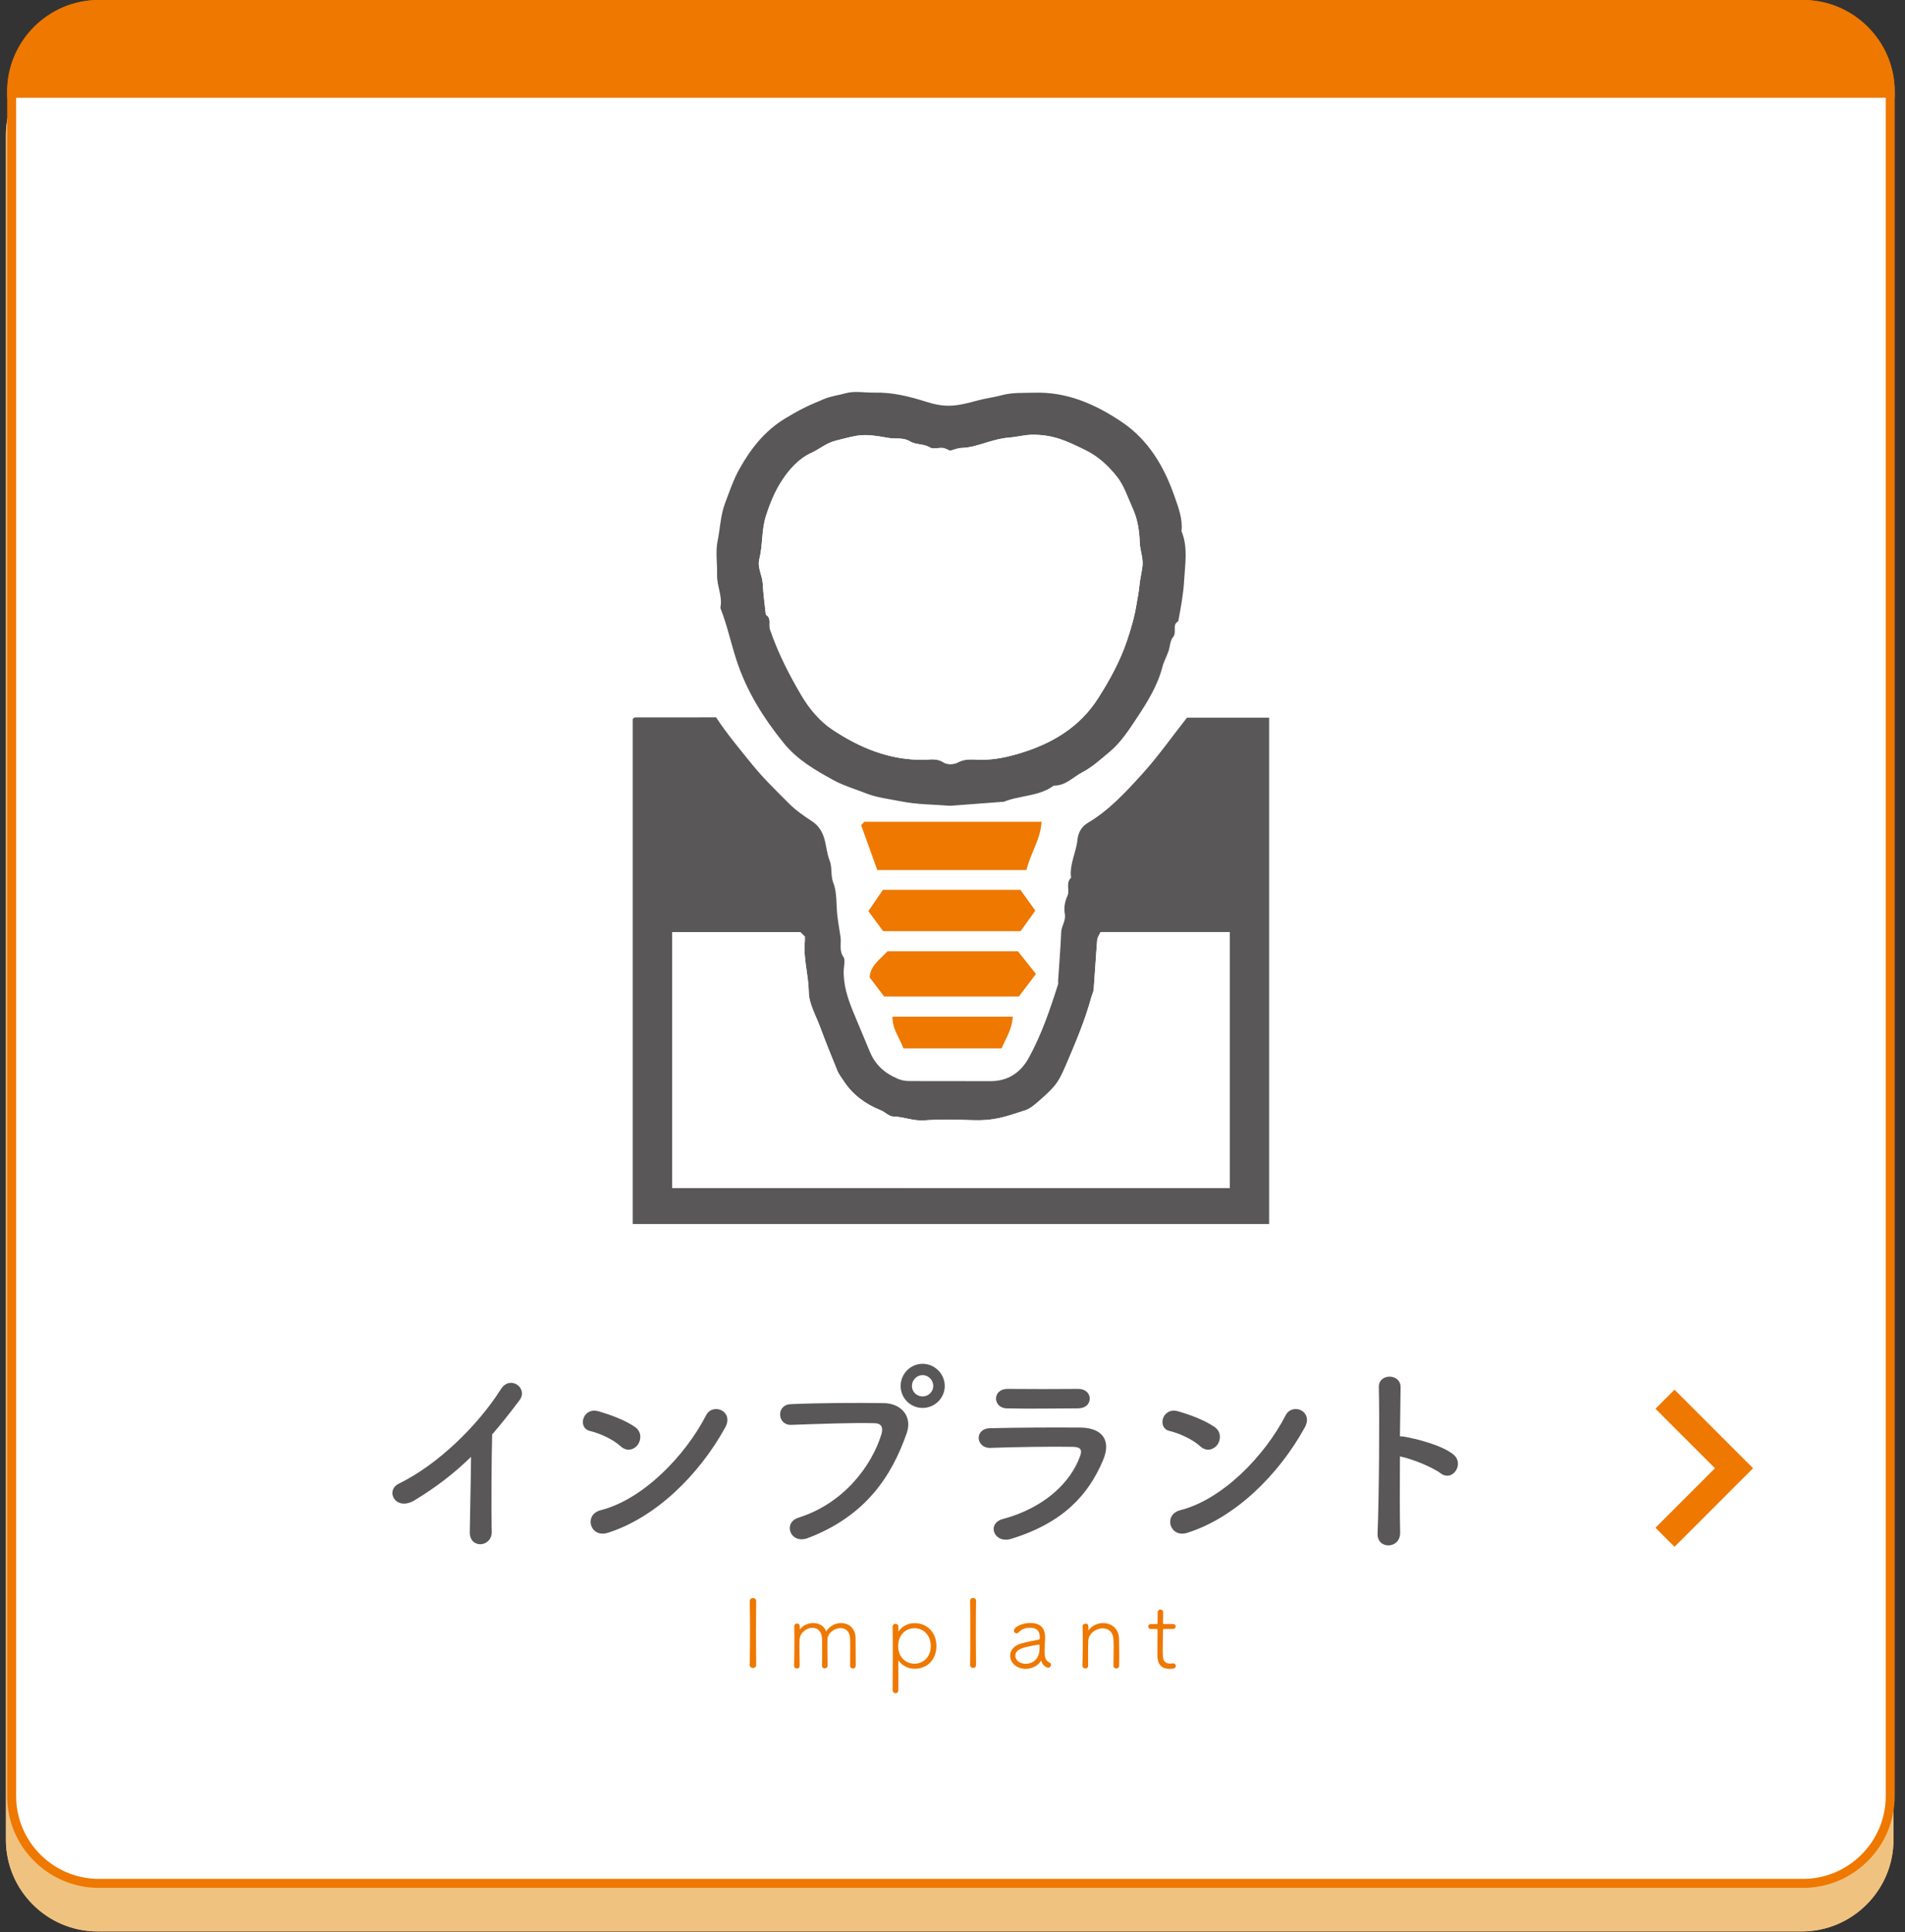 <?xml version="1.0" encoding="utf-8"?>
<!-- Generator: Adobe Illustrator 16.0.4, SVG Export Plug-In . SVG Version: 6.00 Build 0)  -->
<!DOCTYPE svg PUBLIC "-//W3C//DTD SVG 1.1//EN" "http://www.w3.org/Graphics/SVG/1.1/DTD/svg11.dtd">
<svg version="1.1" id="レイヤー_2" xmlns="http://www.w3.org/2000/svg" xmlns:xlink="http://www.w3.org/1999/xlink" x="0px"
	 y="0px" width="212.004px" height="214.993px" viewBox="0 0 212.004 214.993" enable-background="new 0 0 212.004 214.993"
	 xml:space="preserve">
<rect x="0" y="0" width="212.004" height="214.993" fill="#333333" stroke="none"/>
<g>
	<g>
		<path fill="#F0C280" stroke="#F0C280" stroke-miterlimit="10" d="M210.221,204.716c0,5.33-4.361,9.693-9.693,9.693H10.851
			c-5.331,0-9.693-4.363-9.693-9.693V15.04c0-5.331,4.362-9.693,9.693-9.693h189.677c5.332,0,9.693,4.362,9.693,9.693V204.716z"/>
		<path fill="#F0C280" stroke="#F0C280" stroke-miterlimit="10" d="M210.221,204.716c0,5.33-4.361,9.693-9.693,9.693H10.851
			c-5.331,0-9.693-4.363-9.693-9.693V15.04c0-5.331,4.362-9.693,9.693-9.693h189.677c5.332,0,9.693,4.362,9.693,9.693V204.716z"/>
	</g>
	<g>
		<path fill="#FFFFFF" d="M210.359,199.868c0,5.332-4.362,9.693-9.693,9.693H10.99c-5.331,0-9.693-4.361-9.693-9.693V10.193
			c0-5.332,4.362-9.693,9.693-9.693h189.676c5.331,0,9.693,4.362,9.693,9.693V199.868z"/>
		<path fill="none" stroke="#EE7800" stroke-miterlimit="10" d="M210.359,199.868c0,5.332-4.362,9.693-9.693,9.693H10.99
			c-5.331,0-9.693-4.361-9.693-9.693V10.193c0-5.332,4.362-9.693,9.693-9.693h189.676c5.331,0,9.693,4.362,9.693,9.693V199.868z"/>
	</g>
	<g>
		<path fill="#EE7800" stroke="#EE7800" stroke-miterlimit="10" d="M200.666,0.5H10.99c-5.331,0-9.693,4.362-9.693,9.693v0.189
			h209.063v-0.189C210.359,4.862,205.997,0.5,200.666,0.5z"/>
		<g>
			<path fill="#595757" d="M46.161,166.922c-2.141,1.303-3.351-1.071-1.769-1.839c4.282-2.094,8.727-6.376,11.356-10.518
				c1.024-1.605,3.071-0.116,2.071,1.233c-1.047,1.396-2.048,2.652-3.048,3.815c-0.07,2.374-0.116,8.471-0.046,10.798
				c0.046,1.769-2.467,1.978-2.443,0.069c0.023-1.861,0.116-5.654,0.14-8.377C50.582,163.896,48.581,165.455,46.161,166.922z"/>
			<path fill="#595757" d="M69.088,160.941c-0.861-0.791-2.35-1.466-3.444-1.723c-1.396-0.325-0.814-2.676,0.954-2.187
				c1.233,0.349,2.979,0.977,4.095,1.769c0.721,0.512,0.675,1.396,0.303,1.931C70.624,161.267,69.81,161.593,69.088,160.941z
				 M67.646,170.552c-1.978,0.628-2.723-2.024-0.791-2.514c4.677-1.187,9.377-6.003,11.728-10.564
				c0.745-1.442,3.141-0.465,2.117,1.373C77.814,164.083,72.998,168.853,67.646,170.552z"/>
			<path fill="#595757" d="M88.851,168.876c5.143-1.629,8.19-5.864,9.238-9.284c0.186-0.629,0.116-1.21-0.745-1.233
				c-2.28-0.07-5.957,0.069-9.308,0.186c-1.536,0.047-1.699-2.233-0.047-2.304c3.072-0.14,7.423-0.162,10.378-0.116
				c1.885,0.023,3.211,1.443,2.536,3.352c-1.628,4.653-4.468,9.168-10.983,11.657C87.943,171.878,87.083,169.435,88.851,168.876z
				 M102.673,156.659c-1.35,0-2.443-1.094-2.443-2.443s1.094-2.466,2.443-2.466s2.467,1.116,2.467,2.466
				S104.022,156.659,102.673,156.659z M102.673,153.006c-0.651,0-1.187,0.559-1.187,1.21c0,0.652,0.535,1.164,1.187,1.164
				c0.652,0,1.187-0.512,1.187-1.164C103.86,153.564,103.325,153.006,102.673,153.006z"/>
			<path fill="#595757" d="M112.525,171.227c-1.908,0.581-2.769-1.723-0.907-2.211c4.584-1.233,7.539-4.049,8.586-7.004
				c0.232-0.629,0.116-1.001-0.768-1.024c-2.374-0.046-6.702,0.023-9.191,0.117c-1.652,0.069-1.862-2.142-0.07-2.188
				c3.001-0.07,6.911-0.094,10.076-0.07c2.327,0.023,3.467,1.326,2.513,3.607C121.135,166.34,118.296,169.458,112.525,171.227z
				 M119.925,156.706c-2.188,0-5.398,0.069-7.912,0c-1.536-0.047-1.629-2.188,0.163-2.164c2.234,0.023,5.492,0.023,7.842,0
				c0.792,0,1.257,0.512,1.257,1.07S120.879,156.706,119.925,156.706z"/>
			<path fill="#595757" d="M133.586,160.941c-0.86-0.791-2.35-1.466-3.443-1.723c-1.396-0.325-0.814-2.676,0.954-2.187
				c1.232,0.349,2.979,0.977,4.095,1.769c0.722,0.512,0.675,1.396,0.303,1.931S134.308,161.593,133.586,160.941z M132.144,170.552
				c-1.979,0.628-2.723-2.024-0.791-2.514c4.677-1.187,9.377-6.003,11.728-10.564c0.745-1.442,3.142-0.465,2.117,1.373
				C142.312,164.083,137.495,168.853,132.144,170.552z"/>
			<path fill="#595757" d="M155.82,170.505c0.047,1.885-2.605,1.955-2.513,0.093c0.163-3.77,0.232-12.891,0.14-16.242
				c-0.047-1.582,2.467-1.559,2.42,0.023c-0.023,1.141-0.047,3.165-0.07,5.445c0.117,0,0.257,0,0.396,0.023
				c1.303,0.209,4.328,0.954,5.584,2.024c1.21,1.023-0.116,3.048-1.442,2.071c-1.001-0.745-3.305-1.652-4.538-1.886
				C155.774,165.27,155.774,168.62,155.82,170.505z"/>
		</g>
	</g>
	<g>
		<path fill-rule="evenodd" clip-rule="evenodd" fill="#595757" d="M70.415,136.195c0-18.726,0-37.451,0-56.176
			c0.039-0.044,0.072-0.097,0.118-0.13c0.044-0.031,0.102-0.063,0.154-0.063c3.002-0.003,6.003-0.003,9.008-0.003
			c1.237,1.883,2.652,3.562,4.039,5.271c1.244,1.532,2.644,2.885,4.022,4.267c0.767,0.769,1.677,1.416,2.594,2.008
			c0.73,0.474,1.138,1.127,1.372,1.896c0.245,0.808,0.287,1.687,0.597,2.463c0.328,0.82,0.089,1.668,0.426,2.53
			c0.427,1.096,0.299,2.403,0.441,3.614c0.091,0.797,0.238,1.586,0.354,2.38c0.106,0.735-0.187,1.493,0.325,2.225
			c0.227,0.325,0.057,0.938,0.035,1.419c-0.076,1.698,0.46,3.254,1.09,4.788c0.591,1.441,1.213,2.87,1.801,4.312
			c0.597,1.463,1.634,2.405,3.097,3.029c0.471,0.201,0.882,0.261,1.333,0.264c3.011,0.013,6.021,0.002,9.033,0.009
			c1.933,0.004,3.343-0.977,4.22-2.563c1.431-2.59,2.382-5.397,3.275-8.213c0.035-0.109-0.003-0.24,0.005-0.359
			c0.118-1.817,0.268-3.633,0.346-5.452c0.028-0.7,0.542-1.261,0.403-2.021c-0.122-0.669-0.011-1.349,0.297-2.029
			c0.272-0.599-0.225-1.418,0.398-2.001c-0.205-1.483,0.569-2.799,0.709-4.219c0.082-0.83,0.496-1.491,1.128-1.866
			c2.384-1.407,4.226-3.418,6.043-5.415c1.779-1.955,3.31-4.138,5.016-6.303c2.922,0,5.975,0,9.146,0c0,18.801,0,37.571,0,56.34
			C117.632,136.195,94.024,136.195,70.415,136.195z M136.847,132.193c0-9.59,0-19.021,0-28.486c-4.794,0-9.53,0-14.367,0
			c-0.126,0.287-0.35,0.587-0.376,0.901c-0.152,1.814-0.245,3.632-0.387,5.445c-0.026,0.326-0.195,0.639-0.284,0.962
			c-0.721,2.644-1.799,5.144-2.875,7.656c-0.343,0.797-0.695,1.554-1.229,2.189c-0.605,0.723-1.35,1.334-2.068,1.955
			c-0.338,0.291-0.726,0.579-1.142,0.718c-2.352,0.775-3.544,1.185-5.866,1.108c-1.804-0.058-3.617-0.109-5.413,0.023
			c-1.208,0.089-2.289-0.413-3.463-0.434c-0.447-0.008-0.865-0.49-1.33-0.676c-1.783-0.711-3.205-1.807-4.144-3.258
			c-0.245-0.379-0.543-0.737-0.712-1.148c-0.678-1.646-1.335-3.299-1.958-4.966c-0.469-1.253-1.21-2.523-1.227-3.793
			c-0.027-1.897-0.623-3.732-0.443-5.629c0.021-0.221,0.003-0.446,0.003-0.547c-0.251-0.251-0.378-0.379-0.501-0.502
			c-4.743,0-9.481,0-14.245,0c0,9.518,0,18.993,0,28.479C95.522,132.193,116.15,132.193,136.847,132.193z"/>
		<path fill-rule="evenodd" clip-rule="evenodd" fill="#595757" d="M105.754,89.659c-1.868-0.148-3.713-0.135-5.485-0.493
			c-1.311-0.265-2.661-0.401-3.944-0.912c-1.189-0.471-2.429-0.827-3.558-1.442c-2.027-1.106-4.042-2.28-5.517-4.094
			c-2.286-2.813-4.188-5.841-5.317-9.354c-0.599-1.861-1.011-3.779-1.72-5.604c-0.021-0.052-0.049-0.113-0.038-0.163
			c0.251-1.252-0.407-2.41-0.373-3.644c0.034-1.263-0.19-2.57,0.061-3.782c0.286-1.385,0.318-2.825,0.822-4.163
			c0.49-1.303,0.924-2.609,1.617-3.851c1.267-2.266,2.812-4.21,5.036-5.572c0.716-0.438,1.45-0.853,2.2-1.229
			c0.695-0.349,1.423-0.631,2.136-0.944c0.774-0.339,1.627-0.425,2.429-0.654c1.002-0.286,2.15-0.049,3.233-0.072
			c1.977-0.045,3.853,0.419,5.721,1.013c2.102,0.668,3.291,0.548,5.722-0.134c0.865-0.242,1.811-0.345,2.662-0.58
			c1.237-0.34,2.441-0.251,3.662-0.289c3.617-0.111,6.741,1.25,9.684,3.218c3.049,2.039,4.773,5.02,5.935,8.35
			c0.424,1.211,0.916,2.481,0.764,3.841c0.74,1.775,0.397,3.647,0.297,5.446c-0.083,1.519-0.373,3.062-0.659,4.58
			c-0.74,0.388-0.11,1.211-0.581,1.761c-0.331,0.388-0.325,1.053-0.509,1.581c-0.201,0.576-0.51,1.124-0.663,1.711
			c-0.543,2.099-1.668,3.913-2.841,5.683c-0.896,1.348-1.785,2.739-3.05,3.792c-0.97,0.81-1.932,1.687-3.036,2.266
			c-1.026,0.537-1.875,1.521-3.171,1.489c-1.656,1.223-3.762,1.061-5.575,1.805c-0.052,0.02-0.119-0.002-0.179,0.003
			C109.583,89.367,107.649,89.515,105.754,89.659z M105.735,50.155c-0.296-0.118-0.547-0.284-0.812-0.311
			c-0.476-0.048-1.071,0.165-1.42-0.05c-0.715-0.44-1.568-0.276-2.246-0.691c-0.752-0.457-1.592-0.233-2.377-0.375
			c-2.85-0.512-3.142-0.394-5.891,0.309c-1.061,0.273-1.784,0.938-2.696,1.354c-1.38,0.629-2.405,1.781-3.204,2.975
			c-0.818,1.225-1.408,2.647-1.861,4.087c-0.487,1.55-0.328,3.194-0.722,4.754c-0.243,0.965,0.335,1.809,0.38,2.738
			c0.055,1.157,0.224,2.307,0.345,3.46c0.666,0.382,0.279,1.079,0.461,1.612c0.889,2.603,2.124,5.032,3.517,7.387
			c0.884,1.49,2.035,2.854,3.427,3.779c3.041,2.025,6.375,3.411,10.155,3.355c0.732-0.012,1.48-0.197,2.225,0.301
			c0.375,0.249,1.159,0.233,1.573,0.003c0.856-0.476,1.723-0.312,2.579-0.305c1.516,0.015,2.96-0.304,4.393-0.739
			c3.545-1.078,6.592-2.89,8.631-6.081c1.294-2.024,2.448-4.12,3.226-6.424c0.453-1.346,0.844-2.673,1.068-4.083
			c0.107-0.667,0.254-1.336,0.314-2.024c0.065-0.738,0.256-1.463,0.342-2.198c0.103-0.877-0.265-1.726-0.297-2.559
			c-0.052-1.351-0.228-2.629-0.785-3.848c-0.557-1.214-0.967-2.56-1.784-3.572c-0.928-1.151-2.005-2.191-3.451-2.905
			c-2.299-1.136-3.592-1.696-5.79-1.731c-0.939-0.015-1.836,0.249-2.741,0.318c-0.824,0.062-1.596,0.274-2.343,0.498
			c-0.985,0.295-1.935,0.63-2.978,0.656C106.592,49.855,106.217,50.029,105.735,50.155z"/>
		<path fill-rule="evenodd" clip-rule="evenodd" fill="#EE7800" d="M114.235,96.808c-5.708,0-11.123,0-16.602,0
			c-0.591-1.642-1.189-3.302-1.801-5.001c0.059-0.059,0.186-0.187,0.367-0.366c6.491,0,13.034,0,19.713,0
			C115.822,93.359,114.678,94.938,114.235,96.808z"/>
		<path fill-rule="evenodd" clip-rule="evenodd" fill="#EE7800" d="M113.387,110.883c-5.161,0-10.082,0-14.988,0
			c-0.538-0.705-1.06-1.391-1.615-2.12c0.059-1.338,1.178-2.021,1.982-2.915c4.807,0,9.612,0,14.52,0
			c0.604,0.76,1.251,1.575,2.005,2.521C114.688,109.163,114.033,110.029,113.387,110.883z"/>
		<path fill-rule="evenodd" clip-rule="evenodd" fill="#EE7800" d="M98.281,103.609c-0.464-0.625-1.007-1.364-1.642-2.224
			c0.554-0.814,1.095-1.609,1.62-2.378c5.2,0,10.3,0,15.299,0c0.577,0.803,1.104,1.54,1.661,2.315
			c-0.518,0.723-1.04,1.453-1.636,2.286C108.624,103.609,103.524,103.609,98.281,103.609z"/>
		<path fill-rule="evenodd" clip-rule="evenodd" fill="#EE7800" d="M112.706,113.124c-0.055,1.353-0.757,2.392-1.236,3.528
			c-3.643,0-7.292,0-10.934,0c-0.411-1.172-1.26-2.165-1.207-3.528C103.765,113.124,108.137,113.124,112.706,113.124z"/>
		<path fill-rule="evenodd" clip-rule="evenodd" fill="#FFFFFF" d="M136.847,132.193c-20.696,0-41.324,0-62.025,0
			c0-9.486,0-18.962,0-28.479c4.764,0,9.502,0,14.245,0c0.123,0.123,0.25,0.251,0.501,0.502c0,0.101,0.018,0.326-0.003,0.547
			c-0.18,1.896,0.416,3.731,0.443,5.629c0.017,1.27,0.758,2.54,1.227,3.793c0.623,1.667,1.279,3.319,1.958,4.966
			c0.168,0.411,0.467,0.77,0.712,1.148c0.939,1.451,2.361,2.547,4.144,3.258c0.465,0.186,0.883,0.668,1.33,0.676
			c1.174,0.021,2.255,0.522,3.463,0.434c1.796-0.133,3.609-0.081,5.413-0.023c2.321,0.076,3.514-0.333,5.866-1.108
			c0.416-0.139,0.804-0.427,1.142-0.718c0.719-0.621,1.463-1.232,2.068-1.955c0.534-0.636,0.886-1.393,1.229-2.189
			c1.077-2.513,2.154-5.013,2.875-7.656c0.088-0.323,0.258-0.636,0.284-0.962c0.143-1.813,0.235-3.631,0.387-5.445
			c0.026-0.314,0.25-0.614,0.376-0.901c4.836,0,9.573,0,14.367,0C136.847,113.172,136.847,122.604,136.847,132.193z"/>
		<path fill-rule="evenodd" clip-rule="evenodd" fill="#FFFFFF" d="M105.735,50.155c0.482-0.126,0.857-0.3,1.237-0.309
			c1.043-0.025,1.993-0.361,2.978-0.656c0.747-0.223,1.519-0.436,2.343-0.498c0.905-0.069,1.802-0.333,2.741-0.318
			c2.197,0.035,3.491,0.595,5.79,1.731c1.446,0.714,2.523,1.753,3.451,2.905c0.816,1.012,1.227,2.358,1.784,3.572
			c0.558,1.219,0.733,2.497,0.785,3.848c0.032,0.833,0.399,1.682,0.297,2.559c-0.086,0.735-0.276,1.46-0.342,2.198
			c-0.061,0.688-0.207,1.356-0.314,2.024c-0.224,1.41-0.615,2.736-1.068,4.083c-0.777,2.304-1.932,4.399-3.226,6.424
			c-2.039,3.191-5.085,5.003-8.631,6.081c-1.432,0.436-2.876,0.754-4.393,0.739c-0.856-0.008-1.723-0.171-2.579,0.305
			c-0.414,0.23-1.199,0.246-1.573-0.003c-0.744-0.498-1.493-0.312-2.225-0.301c-3.781,0.056-7.115-1.33-10.155-3.355
			c-1.392-0.926-2.542-2.289-3.427-3.779c-1.394-2.354-2.628-4.784-3.517-7.387c-0.182-0.533,0.205-1.229-0.461-1.612
			c-0.121-1.153-0.29-2.303-0.345-3.46c-0.044-0.929-0.623-1.772-0.38-2.738c0.394-1.561,0.235-3.205,0.722-4.754
			c0.454-1.44,1.043-2.863,1.861-4.087c0.799-1.193,1.824-2.346,3.204-2.975c0.913-0.416,1.636-1.081,2.696-1.354
			c2.749-0.703,3.041-0.821,5.891-0.309c0.786,0.142,1.625-0.082,2.377,0.375c0.678,0.415,1.531,0.25,2.246,0.691
			c0.349,0.215,0.944,0.002,1.42,0.05C105.188,49.872,105.439,50.037,105.735,50.155z"/>
	</g>
	<polyline fill="none" stroke="#EE7800" stroke-width="3" stroke-miterlimit="10" points="185.293,155.69 192.974,163.371 
		185.293,171.052 	"/>
	<g>
		<path fill="#EE7800" d="M84.154,185.267c0,0.224-0.181,0.331-0.363,0.331c-0.17,0-0.352-0.107-0.352-0.331v-0.011
			c0.021-1.194,0.032-2.517,0.032-3.808c0-1.152-0.011-2.282-0.032-3.274v-0.011c0-0.234,0.181-0.352,0.362-0.352
			c0.171,0,0.352,0.117,0.352,0.33v0.011c-0.011,1.035-0.021,2.208-0.021,3.424s0.011,2.475,0.021,3.68V185.267z"/>
		<path fill="#EE7800" d="M94.605,185.331c0.01-0.427,0.01-1.227,0.01-1.909c0-0.502,0-0.939-0.01-1.12
			c-0.043-0.821-0.534-1.142-1.056-1.142c-0.683,0-1.429,0.522-1.461,1.248c-0.01,0.182-0.01,0.522-0.01,0.917
			c0,0.65,0.01,1.451,0.021,2.006v0.01c0,0.192-0.16,0.299-0.32,0.299c-0.149,0-0.299-0.096-0.299-0.299v-0.01
			c0.011-0.427,0.011-1.227,0.011-1.909c0-0.502,0-0.939-0.011-1.12c-0.042-0.832-0.533-1.174-1.056-1.174
			c-0.672,0-1.408,0.544-1.44,1.334c-0.011,0.181-0.011,0.533-0.011,0.938c0,0.65,0.011,1.45,0.021,1.931v0.01
			c0,0.214-0.149,0.32-0.299,0.32c-0.16,0-0.32-0.117-0.32-0.33v-0.011c0.021-0.843,0.032-1.963,0.032-2.955
			c0-0.522,0-1.023-0.011-1.418v-0.011c0-0.192,0.149-0.288,0.31-0.288c0.149,0,0.299,0.096,0.299,0.299v0.288
			c0,0.042,0,0.063,0.01,0.063c0.011,0,0.021-0.011,0.032-0.032c0.341-0.437,0.917-0.672,1.461-0.672
			c0.618,0,1.216,0.299,1.429,0.938c0.405-0.629,1.045-0.938,1.664-0.938c0.821,0,1.579,0.555,1.611,1.601
			c0.01,0.447,0.021,1.802,0.021,2.634v0.48c0,0.234-0.16,0.352-0.309,0.352c-0.16,0-0.32-0.117-0.32-0.32V185.331z"/>
		<path fill="#EE7800" d="M99.337,188.029c0.011-0.821,0.021-2.496,0.021-4.032c0-1.269-0.011-2.432-0.021-2.965v-0.011
			c0-0.234,0.149-0.341,0.31-0.341c0.16,0,0.331,0.106,0.331,0.319c0,0.117-0.011,0.31-0.011,0.405c0,0.064,0,0.107,0.021,0.107
			s0.042-0.032,0.085-0.086c0.373-0.501,0.992-0.821,1.717-0.821c1.387,0,2.421,1.046,2.421,2.55c0,1.524-1.035,2.527-2.421,2.527
			c-0.629,0-1.258-0.256-1.685-0.778c-0.064-0.075-0.096-0.128-0.117-0.128s-0.021,0.042-0.021,0.17
			c0,0.277,0.011,2.006,0.011,2.773c0,0.438,0,0.683-0.32,0.683c-0.16,0-0.32-0.117-0.32-0.362V188.029z M103.582,183.155
			c0-1.195-0.8-1.984-1.813-1.984s-1.813,0.789-1.813,1.984c0,1.194,0.8,1.962,1.813,1.962S103.582,184.35,103.582,183.155z"/>
		<path fill="#EE7800" d="M108.624,185.256c0,0.224-0.16,0.331-0.331,0.331c-0.171,0-0.331-0.107-0.331-0.331v-0.011
			c0.021-0.768,0.021-2.325,0.021-3.786c0-1.472,0-2.869-0.021-3.307v-0.011c0-0.234,0.17-0.341,0.341-0.341
			c0.16,0,0.32,0.106,0.32,0.319v0.011c-0.011,0.491-0.021,2.08-0.021,3.69c0,1.323,0.011,2.667,0.021,3.424V185.256z"/>
		<path fill="#EE7800" d="M115.833,184.818c-0.32,0.544-1.035,0.875-1.685,0.875c-1.077,0-1.728-0.736-1.728-1.472
			c0-0.533,0.352-1.077,1.141-1.323c0.662-0.202,1.525-0.362,1.973-0.437c0.128-0.021,0.171-0.054,0.171-0.128
			c0-0.054,0.011-0.118,0.011-0.171c0-0.587-0.246-1.046-1.109-1.046c-0.576,0-1.002,0.246-1.248,0.513
			c-0.064,0.074-0.149,0.106-0.224,0.106c-0.16,0-0.299-0.117-0.299-0.288c0-0.405,0.896-0.864,1.813-0.864
			c0.992,0,1.664,0.438,1.664,1.632c0,0.097,0,0.192-0.011,0.299c-0.032,0.353-0.053,0.832-0.053,1.185
			c0,0.885,0.17,1.098,0.597,1.322c0.085,0.043,0.118,0.128,0.118,0.213c0,0.149-0.128,0.331-0.32,0.331
			c-0.064,0-0.597-0.149-0.747-0.736c-0.011-0.032-0.011-0.042-0.032-0.042C115.865,184.787,115.844,184.797,115.833,184.818z
			 M115.684,183.485c0-0.117,0.011-0.234,0.011-0.362c0-0.086-0.032-0.117-0.106-0.117h-0.032c-1.674,0.267-2.56,0.479-2.56,1.227
			c0,0.447,0.426,0.896,1.141,0.896C115.119,185.128,115.684,184.392,115.684,183.485z"/>
		<path fill="#EE7800" d="M123.916,185.341c0.011-0.447,0.021-1.279,0.021-1.951c0-0.438-0.01-0.811-0.021-0.981
			c-0.054-0.864-0.598-1.227-1.195-1.227c-0.747,0-1.589,0.576-1.61,1.429c-0.011,0.331-0.021,0.918-0.021,1.653
			c0,0.342,0,0.693,0.011,1.077v0.011c0,0.192-0.149,0.288-0.31,0.288c-0.16,0-0.331-0.106-0.331-0.299v-0.01
			c0.021-0.864,0.043-1.856,0.043-2.763c0-0.598-0.011-1.152-0.021-1.621v-0.011c0-0.171,0.171-0.277,0.341-0.277
			c0.149,0,0.299,0.085,0.299,0.288v0.405c0,0.031,0.01,0.042,0.01,0.042c0.011,0,0.032-0.011,0.043-0.031
			c0.384-0.513,0.992-0.769,1.579-0.769c0.885,0,1.738,0.576,1.781,1.707c0.01,0.341,0.021,1.13,0.021,1.866
			c0,0.448,0,0.886-0.011,1.173c0,0.214-0.149,0.31-0.309,0.31s-0.32-0.106-0.32-0.299V185.341z"/>
		<path fill="#EE7800" d="M129.599,181.256c-0.171,0-0.171,0.021-0.171,0.16c0,0.405-0.031,1.504-0.031,2.293
			c0,0.832,0.021,1.397,0.853,1.397c0.097,0,0.192-0.011,0.299-0.021h0.043c0.16,0,0.256,0.139,0.256,0.277
			c0,0.277-0.256,0.331-0.683,0.331c-1.365,0-1.365-1.163-1.365-1.632c0-0.683,0.021-1.984,0.021-2.507v-0.171
			c0-0.106-0.032-0.128-0.106-0.128h-0.63c-0.202,0-0.299-0.139-0.299-0.277s0.097-0.277,0.299-0.277h0.619
			c0.096,0,0.117-0.01,0.117-0.106c0-0.042,0.011-0.555,0.011-0.928V179.4c0-0.202,0.159-0.31,0.309-0.31
			c0.16,0,0.31,0.107,0.31,0.331c0,0.31-0.021,1.162-0.021,1.162c0,0.117,0.021,0.117,0.16,0.117h0.949
			c0.203,0,0.299,0.139,0.299,0.277s-0.096,0.277-0.299,0.277H129.599z"/>
	</g>
</g>
</svg>
